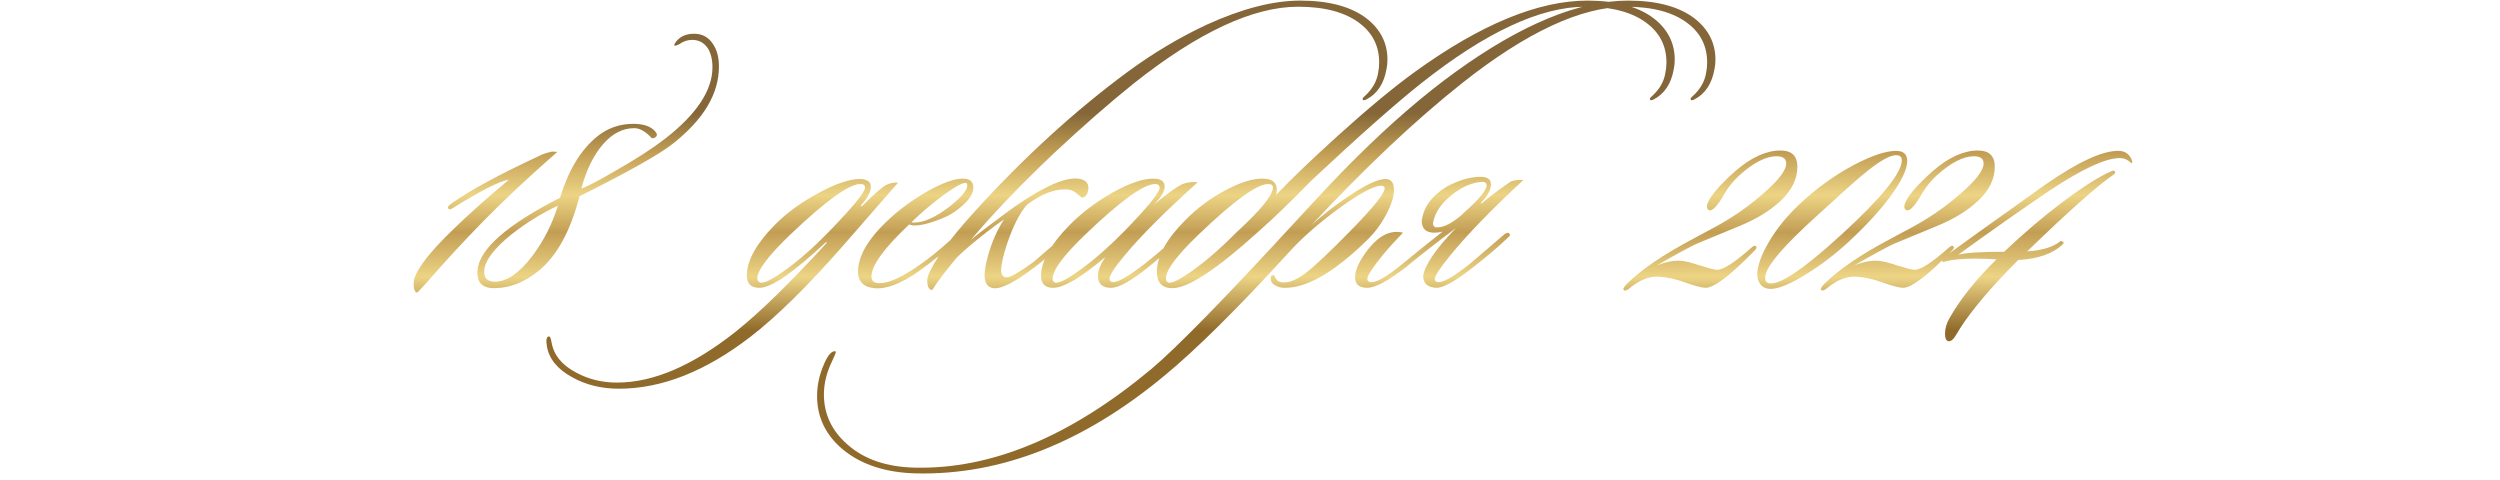 <?xml version="1.0" encoding="UTF-8"?> <svg xmlns="http://www.w3.org/2000/svg" width="333" height="64" viewBox="0 0 333 64" fill="none"><path d="M74.224 20.24C70.224 23.76 66.944 26.832 64.384 29.456C61.728 32.176 59.248 34.864 56.944 37.52C56.08 38.48 55.616 38.96 55.552 38.96C55.36 38.992 55.216 38.768 55.12 38.288C55.056 37.808 55.104 37.344 55.264 36.896C55.808 35.456 57.408 33.44 60.064 30.848C62.176 28.768 64.752 26.464 67.792 23.936C66.544 24.128 64.016 25.408 60.208 27.776C59.952 27.936 59.776 27.92 59.68 27.728C59.616 27.568 59.744 27.376 60.064 27.152C62.656 25.328 66.576 23.2 71.824 20.768C72.144 20.576 72.704 20.384 73.504 20.192C73.76 20.192 74 20.208 74.224 20.24ZM89.571 19.184C87.779 20.592 83.651 22.912 77.187 26.144C76.003 30.72 74.227 34 71.859 35.984C69.939 37.584 67.923 38.384 65.811 38.384C64.211 38.384 63.475 37.584 63.603 35.984C63.859 33.168 67.523 29.952 74.595 26.336C75.715 22.688 77.347 19.984 79.491 18.224C80.931 17.04 82.611 16.464 84.531 16.496C85.811 16.528 86.723 16.864 87.267 17.504C87.555 17.824 87.571 18.08 87.315 18.272C87.027 18.496 86.787 18.464 86.595 18.176C85.859 17.44 85.155 17.072 84.483 17.072C82.947 17.072 81.555 17.792 80.307 19.232C79.059 20.672 78.099 22.64 77.427 25.136C78.355 24.784 79.907 23.968 82.083 22.688C84.739 21.184 86.915 19.776 88.611 18.464C92.803 15.2 94.899 12.032 94.899 8.96C94.899 7.936 94.691 7.088 94.275 6.416C93.763 5.68 93.075 5.312 92.211 5.312C91.571 5.312 90.995 5.504 90.483 5.888C90.163 6.048 89.955 6.112 89.859 6.08C89.763 6.016 89.827 5.84 90.051 5.552C90.595 4.848 91.395 4.496 92.451 4.496C93.539 4.496 94.371 4.944 94.947 5.84C95.491 6.608 95.763 7.616 95.763 8.864C95.763 12.512 93.699 15.952 89.571 19.184ZM74.307 27.392C72.131 28.416 70.067 29.696 68.115 31.232C65.875 33.056 64.675 34.608 64.515 35.888C64.387 36.976 64.851 37.52 65.907 37.52C67.507 37.52 69.171 36.384 70.899 34.112C72.435 32.064 73.571 29.824 74.307 27.392ZM119.639 24.32C119.479 24.48 117.063 27.248 112.391 32.624C107.623 38.064 103.479 42.144 99.959 44.864C93.975 49.472 88.135 51.776 82.439 51.776C80.103 51.776 78.023 51.264 76.199 50.24C74.215 49.152 73.095 47.76 72.839 46.064C72.711 45.296 72.791 44.88 73.079 44.816C73.239 44.752 73.367 45.008 73.463 45.584C73.751 47.28 74.839 48.624 76.727 49.616C78.359 50.512 80.183 50.96 82.199 50.96C87.031 50.96 92.311 48.688 98.039 44.144C101.239 41.584 105.271 37.648 110.135 32.336L110.039 32.24C105.687 36.304 102.727 38.336 101.159 38.336C100.039 38.336 99.479 37.792 99.479 36.704C99.479 34.752 100.695 32.528 103.127 30.032C104.759 28.368 106.727 26.928 109.031 25.712C111.335 24.464 113.175 23.84 114.551 23.84C114.967 23.84 115.303 23.92 115.559 24.08C115.847 24.208 115.991 24.48 115.991 24.896C115.991 25.568 115.543 26.4 114.647 27.392L114.791 27.488C116.359 25.92 117.431 24.976 118.007 24.656C118.487 24.4 119.031 24.288 119.639 24.32ZM114.599 24.512C113.095 24.512 110.007 26.736 105.335 31.184C102.359 34.032 100.871 36 100.871 37.088C100.871 37.344 100.983 37.52 101.207 37.616C101.687 37.808 102.839 37.248 104.663 35.936C106.519 34.592 108.423 32.912 110.375 30.896C113.607 27.568 115.223 25.6 115.223 24.992C115.223 24.672 115.015 24.512 114.599 24.512ZM129.658 24.992C129.658 25.952 128.826 27.024 127.162 28.208C126.522 28.656 125.642 29.072 124.522 29.456C123.434 29.84 122.554 30.032 121.882 30.032C121.53 30.032 121.274 29.984 121.114 29.888C117.754 33.056 116.074 35.376 116.074 36.848C116.074 37.424 116.426 37.712 117.13 37.712C118.186 37.712 119.578 37.168 121.306 36.08C123.194 34.896 125.226 33.28 127.402 31.232C127.722 30.944 127.946 30.88 128.074 31.04C128.202 31.2 128.122 31.424 127.834 31.712C125.978 33.408 124.138 34.896 122.314 36.176C119.978 37.808 118.026 38.544 116.458 38.384C114.89 38.224 114.17 37.36 114.298 35.792C114.49 33.84 115.738 31.76 118.042 29.552C119.642 28.016 121.45 26.672 123.466 25.52C125.514 24.368 127.098 23.792 128.218 23.792C129.178 23.792 129.658 24.192 129.658 24.992ZM128.746 24.416C128.458 24.192 127.45 24.704 125.722 25.952C124.122 27.136 122.682 28.352 121.402 29.6C121.498 29.632 121.626 29.648 121.786 29.648C123.098 29.648 124.714 28.896 126.634 27.392C128.106 26.208 128.842 25.312 128.842 24.704C128.842 24.576 128.81 24.48 128.746 24.416ZM184.666 9.296C184.314 11.184 183.434 12.496 182.026 13.232C181.738 13.392 181.562 13.392 181.498 13.232C181.466 13.136 181.562 12.992 181.786 12.8C182.778 11.904 183.37 10.88 183.562 9.728C183.658 9.248 183.706 8.784 183.706 8.336C183.706 6.16 182.842 4.416 181.114 3.104C179.194 1.632 176.458 0.896 172.906 0.896C166.922 0.896 159.642 4.288 151.066 11.072C147.866 13.632 144.298 16.752 140.362 20.432C135.882 24.688 132.202 28.528 129.322 31.952C130.346 31.088 132.282 29.616 135.13 27.536C139.034 24.848 141.85 23.6 143.578 23.792C144.698 23.92 145.146 24.48 144.922 25.472C144.826 25.92 144.586 26.208 144.202 26.336C144.106 26.336 143.802 26.112 143.29 25.664C142.97 25.408 142.57 25.264 142.09 25.232C140.426 25.168 138.65 25.856 136.762 27.296C135.802 28.416 134.922 30.16 134.122 32.528C133.61 34.096 133.354 35.248 133.354 35.984C133.354 36.624 133.61 36.944 134.122 36.944C134.602 36.944 135.77 36.272 137.626 34.928C138.874 33.84 140.394 32.544 142.186 31.04C142.378 30.848 142.554 30.832 142.714 30.992C142.874 31.152 142.826 31.36 142.57 31.616C140.906 33.12 139.338 34.432 137.866 35.552C135.178 37.6 133.322 38.544 132.298 38.384C131.53 38.256 131.146 37.68 131.146 36.656C131.146 36.016 131.306 35.12 131.626 33.968C132.138 32.176 132.842 30.592 133.738 29.216C133.226 29.568 132.442 30.144 131.386 30.944C129.594 32.352 128.282 33.472 127.45 34.304C125.946 36.096 124.858 37.536 124.186 38.624C123.738 38.624 123.514 38.208 123.514 37.376C123.514 37.152 123.546 36.944 123.61 36.752C124.378 34.768 126.41 31.952 129.706 28.304C136.33 21.008 143.178 14.752 150.25 9.536C153.61 7.072 157.098 4.992 160.714 3.296C165.418 1.152 169.578 0.08 173.194 0.08C177.066 0.08 180.042 0.896 182.122 2.528C183.914 3.968 184.81 5.776 184.81 7.952C184.81 8.4 184.762 8.848 184.666 9.296ZM159.549 24.272C155.293 28.08 152.045 31.328 149.805 34.016C148.461 35.616 147.789 36.656 147.789 37.136C147.789 37.328 147.869 37.456 148.029 37.52C148.605 37.808 150.157 36.96 152.685 34.976C153.741 34.144 155.261 32.848 157.245 31.088C157.501 30.832 157.693 30.816 157.821 31.04C157.917 31.232 157.837 31.44 157.581 31.664C155.981 33.072 154.493 34.336 153.117 35.456C150.749 37.376 149.037 38.336 147.981 38.336C146.829 38.336 146.253 37.808 146.253 36.752C146.253 36.048 146.573 35.216 147.213 34.256C143.981 36.976 141.677 38.336 140.301 38.336C139.213 38.336 138.669 37.808 138.669 36.752C138.669 34.832 139.917 32.592 142.413 30.032C144.045 28.368 145.965 26.912 148.173 25.664C150.413 24.416 152.221 23.792 153.597 23.792C154.621 23.792 155.133 24.144 155.133 24.848C155.133 25.52 154.637 26.336 153.645 27.296C155.661 25.632 157.005 24.688 157.677 24.464C158.221 24.272 158.845 24.208 159.549 24.272ZM153.885 24.512C152.349 24.512 149.261 26.736 144.621 31.184C141.677 34 140.205 35.984 140.205 37.136C140.205 37.36 140.301 37.52 140.493 37.616C140.941 37.808 142.077 37.248 143.901 35.936C145.757 34.592 147.677 32.912 149.661 30.896C152.861 27.6 154.461 25.648 154.461 25.04C154.461 24.688 154.269 24.512 153.885 24.512ZM169.987 25.952C172.003 23.84 174.707 21.248 178.099 18.176C182.163 14.496 185.635 11.616 188.515 9.536C197.251 3.232 204.899 0.08 211.459 0.08C215.331 0.08 218.307 0.896 220.387 2.528C222.179 3.968 223.075 5.776 223.075 7.952C223.075 8.4 223.027 8.848 222.931 9.296C222.579 11.184 221.699 12.496 220.291 13.232C220.003 13.392 219.827 13.392 219.763 13.232C219.731 13.136 219.827 12.992 220.051 12.8C221.043 11.904 221.635 10.88 221.827 9.728C221.923 9.248 221.971 8.784 221.971 8.336C221.971 6.16 221.107 4.416 219.379 3.104C217.459 1.632 214.723 0.896 211.171 0.896C205.187 0.896 197.907 4.288 189.331 11.072C185.971 13.728 181.075 18.064 174.643 24.08C171.859 26.928 169.555 29.152 167.731 30.752C162.131 35.84 158.275 38.384 156.163 38.384C154.787 38.384 154.099 37.648 154.099 36.176C154.099 34.16 155.347 31.888 157.843 29.36C159.443 27.728 161.251 26.384 163.267 25.328C165.187 24.304 166.803 23.792 168.115 23.792C169.683 23.792 170.307 24.512 169.987 25.952ZM168.931 24.512C167.427 24.512 164.355 26.736 159.715 31.184C156.771 34 155.299 35.968 155.299 37.088C155.299 37.344 155.395 37.52 155.587 37.616C156.035 37.808 157.171 37.248 158.995 35.936C160.851 34.592 162.771 32.912 164.755 30.896C167.923 27.984 169.523 26.016 169.555 24.992C169.555 24.672 169.347 24.512 168.931 24.512ZM228.353 9.296C228.001 11.184 227.121 12.496 225.713 13.232C225.425 13.392 225.249 13.392 225.185 13.232C225.153 13.136 225.249 12.992 225.473 12.8C226.465 11.904 227.057 10.88 227.249 9.728C227.345 9.248 227.393 8.784 227.393 8.336C227.393 6.16 226.529 4.416 224.801 3.104C222.881 1.632 220.145 0.896 216.593 0.896C210.609 0.896 203.329 4.288 194.753 11.072C188.577 15.968 181.889 22.272 174.689 29.984C176.001 28.768 177.601 27.52 179.489 26.24C181.857 24.64 183.537 23.84 184.529 23.84C185.297 23.84 185.681 24.32 185.681 25.28C185.681 26.176 185.329 27.28 184.625 28.592C183.953 29.872 183.105 31.008 182.081 32C177.697 36.288 174.017 38.4 171.041 38.336C170.561 38.336 170.113 38.192 169.697 37.904C169.441 37.744 169.297 37.504 169.265 37.184C169.233 36.864 169.313 36.688 169.505 36.656C169.697 36.624 169.825 36.752 169.889 37.04C170.081 37.392 170.385 37.584 170.801 37.616C171.697 37.68 172.737 37.264 173.921 36.368C175.137 35.44 177.137 33.552 179.921 30.704C182.929 27.632 184.433 25.76 184.433 25.088C184.433 24.864 184.273 24.752 183.953 24.752C182.993 24.752 181.137 25.744 178.385 27.728C175.665 29.712 173.409 31.696 171.617 33.68C164.897 41.04 159.409 46.48 155.153 50C144.369 58.96 133.329 63.312 122.033 63.056C118.001 62.96 114.753 61.904 112.289 59.888C109.985 57.968 108.833 55.584 108.833 52.736C108.833 51.296 109.153 49.856 109.793 48.416C110.273 47.328 110.737 46.784 111.185 46.784C111.249 46.784 111.297 46.8 111.329 46.832C111.361 46.928 111.201 47.344 110.849 48.08C110.113 49.584 109.745 51.072 109.745 52.544C109.745 55.232 110.849 57.504 113.057 59.36C115.233 61.216 118.145 62.192 121.793 62.288C132.033 62.544 142.561 58.16 153.377 49.136C156.705 46.352 163.265 39.632 173.057 28.976C176.353 25.392 178.881 22.736 180.641 21.008C185.249 16.432 189.681 12.608 193.937 9.536C202.673 3.232 210.321 0.08 216.881 0.08C220.753 0.08 223.729 0.896 225.809 2.528C227.601 3.968 228.497 5.776 228.497 7.952C228.497 8.4 228.449 8.848 228.353 9.296ZM192.16 30.848C191.808 30.944 191.44 30.992 191.056 30.992C189.936 30.992 189.376 30.464 189.376 29.408C189.6 27.616 190.688 26.112 192.64 24.896C194.304 24 195.824 23.552 197.2 23.552C198.128 23.552 198.592 23.888 198.592 24.56C198.592 25.296 198.144 26.112 197.248 27.008L197.344 27.104C198.4 26.208 199.696 25.232 201.232 24.176C201.776 23.984 202.336 23.92 202.912 23.984C198.784 27.792 195.552 31.12 193.216 33.968C191.808 35.696 191.104 36.768 191.104 37.184C191.104 37.344 191.184 37.456 191.344 37.52C191.952 37.808 193.424 37.024 195.76 35.168C195.824 35.104 197.376 33.776 200.416 31.184C200.704 30.992 200.912 30.96 201.04 31.088C201.2 31.248 201.152 31.424 200.896 31.616C199.776 32.704 198.24 34.016 196.288 35.552C193.888 37.44 192.224 38.368 191.296 38.336C190.144 38.272 189.568 37.744 189.568 36.752C189.792 35.28 191.248 33.152 193.936 30.368C191.056 32.544 188.848 34.272 187.312 35.552C184.912 37.408 183.184 38.336 182.128 38.336C181.04 38.336 180.496 37.872 180.496 36.944C180.496 35.92 181.104 34.64 182.32 33.104C183.76 31.312 185.28 30.608 186.88 30.992C185.856 32.048 184.96 33.04 184.192 33.968C182.816 35.664 182.128 36.72 182.128 37.136C182.128 37.328 182.208 37.456 182.368 37.52C183.04 37.84 184.592 36.992 187.024 34.976C188.816 33.504 190.528 32.128 192.16 30.848ZM195.136 28.208C197.056 26.48 198.016 25.312 198.016 24.704C198.016 24.384 197.808 24.224 197.392 24.224C196.112 24.32 194.864 24.832 193.648 25.76C192.048 26.944 191.12 28.272 190.864 29.744C190.864 30 190.976 30.176 191.2 30.272C191.744 30.336 192.368 30.176 193.072 29.792C193.808 29.376 194.496 28.848 195.136 28.208ZM239.409 22.208C239.409 23.872 238.641 25.408 237.105 26.816C235.761 28.064 234.017 29.136 231.873 30.032C229.921 30.832 227.953 31.648 225.969 32.48C224.881 32.992 223.121 33.952 220.689 35.36C221.873 34.88 222.929 34.672 223.857 34.736C224.433 34.768 225.281 34.976 226.401 35.36C227.553 35.712 228.305 35.904 228.657 35.936C229.457 36 230.993 35.024 233.265 33.008C233.553 32.752 233.745 32.672 233.841 32.768C234.033 32.896 234.001 33.088 233.745 33.344C230.449 36.736 228.241 38.4 227.121 38.336C226.577 38.304 225.681 38.064 224.433 37.616C223.217 37.168 222.033 36.912 220.881 36.848C219.601 36.784 218.273 37.344 216.897 38.528C216.641 38.688 216.449 38.736 216.321 38.672C216.257 38.64 216.225 38.592 216.225 38.528C216.225 38.368 216.401 38.112 216.753 37.76C218.673 35.872 221.569 33.904 225.441 31.856C227.809 30.608 229.425 29.712 230.289 29.168C231.857 28.208 233.409 27.056 234.945 25.712C236.929 23.984 237.921 22.672 237.921 21.776C237.921 21.136 237.489 20.816 236.625 20.816C235.217 20.816 233.569 21.664 231.681 23.36C230.913 24.064 230.273 24.848 229.761 25.712C228.833 27.344 228.145 28.112 227.697 28.016C227.473 27.952 227.361 27.792 227.361 27.536C227.361 27.216 227.521 26.816 227.841 26.336C228.545 25.28 229.649 24.096 231.153 22.784C233.265 20.96 235.265 20.048 237.153 20.048C238.657 20.048 239.409 20.768 239.409 22.208ZM254.042 21.44C254.042 22.528 253.322 24.064 251.882 26.048C250.442 28 248.602 30.016 246.362 32.096C244.506 33.824 242.586 35.296 240.602 36.512C238.49 37.824 236.906 38.48 235.85 38.48C235.274 38.48 234.826 38.288 234.506 37.904C234.186 37.488 234.042 36.992 234.074 36.416C234.138 35.264 234.65 33.872 235.61 32.24C236.634 30.48 237.994 28.8 239.69 27.2C241.898 25.12 244.314 23.376 246.938 21.968C249.338 20.72 251.21 20.096 252.554 20.096C253.546 20.096 254.042 20.544 254.042 21.44ZM252.554 20.672C251.69 20.672 250.218 21.536 248.138 23.264C247.274 23.968 245.146 25.872 241.754 28.976C237.85 32.528 235.674 35.008 235.226 36.416C235.002 37.152 235.114 37.584 235.562 37.712C236.938 38.096 240.234 35.888 245.45 31.088C250.698 26.256 253.322 23.008 253.322 21.344C253.322 20.896 253.066 20.672 252.554 20.672ZM265.706 22.208C265.706 23.872 264.938 25.408 263.402 26.816C262.058 28.064 260.314 29.136 258.17 30.032C256.218 30.832 254.25 31.648 252.266 32.48C251.178 32.992 249.418 33.952 246.986 35.36C248.17 34.88 249.226 34.672 250.154 34.736C250.73 34.768 251.578 34.976 252.698 35.36C253.85 35.712 254.602 35.904 254.954 35.936C255.754 36 257.29 35.024 259.562 33.008C259.85 32.752 260.042 32.672 260.138 32.768C260.33 32.896 260.298 33.088 260.042 33.344C256.746 36.736 254.538 38.4 253.418 38.336C252.874 38.304 251.978 38.064 250.73 37.616C249.514 37.168 248.33 36.912 247.178 36.848C245.898 36.784 244.57 37.344 243.194 38.528C242.938 38.688 242.746 38.736 242.618 38.672C242.554 38.64 242.522 38.592 242.522 38.528C242.522 38.368 242.698 38.112 243.05 37.76C244.97 35.872 247.866 33.904 251.738 31.856C254.106 30.608 255.722 29.712 256.586 29.168C258.154 28.208 259.706 27.056 261.242 25.712C263.226 23.984 264.218 22.672 264.218 21.776C264.218 21.136 263.786 20.816 262.922 20.816C261.514 20.816 259.866 21.664 257.978 23.36C257.21 24.064 256.57 24.848 256.058 25.712C255.13 27.344 254.442 28.112 253.994 28.016C253.77 27.952 253.658 27.792 253.658 27.536C253.658 27.216 253.818 26.816 254.138 26.336C254.842 25.28 255.946 24.096 257.45 22.784C259.562 20.96 261.562 20.048 263.45 20.048C264.954 20.048 265.706 20.768 265.706 22.208ZM284.035 21.536L283.939 21.776C283.459 21.296 282.931 21.056 282.355 21.056C280.467 21.056 277.331 22.512 272.947 25.424C269.747 27.568 265.715 30.4 260.851 33.92C261.907 33.664 263.939 33.536 266.947 33.536C269.667 30.976 272.179 28.832 274.483 27.104C277.459 24.864 279.731 23.424 281.299 22.784C281.523 22.688 281.667 22.72 281.731 22.88C281.763 23.008 281.715 23.12 281.587 23.216C279.347 24.752 275.491 28.176 270.019 33.488C272.035 33.36 273.523 32.896 274.483 32.096C274.835 32.16 274.947 32.288 274.819 32.48C273.539 33.76 271.539 34.48 268.819 34.64C265.331 38.128 262.755 41.152 261.091 43.712C260.835 44.16 260.579 44.576 260.323 44.96C260.035 45.344 259.763 45.504 259.507 45.44C259.219 45.376 259.075 45.056 259.075 44.48C259.075 43.776 259.267 43.088 259.651 42.416C261.091 39.856 263.187 37.232 265.939 34.544C262.643 34.352 260.307 34.464 258.931 34.88C258.835 34.912 258.755 34.88 258.691 34.784C258.627 34.656 258.643 34.528 258.739 34.4C261.779 32.192 266.339 28.928 272.419 24.608C276.835 21.536 280.115 20.032 282.259 20.096C283.155 20.128 283.747 20.608 284.035 21.536Z" fill="url(#paint0_linear_30003_4720)"></path><defs><linearGradient id="paint0_linear_30003_4720" x1="166.504" y1="44" x2="166.504" y2="15" gradientUnits="userSpaceOnUse"><stop stop-color="#906A2A"></stop><stop offset="0.245" stop-color="#EDD485"></stop><stop offset="0.45" stop-color="#C29E54"></stop><stop offset="0.62" stop-color="#EDD485"></stop><stop offset="0.815" stop-color="#C29E54"></stop><stop offset="1" stop-color="#846638"></stop></linearGradient></defs></svg> 